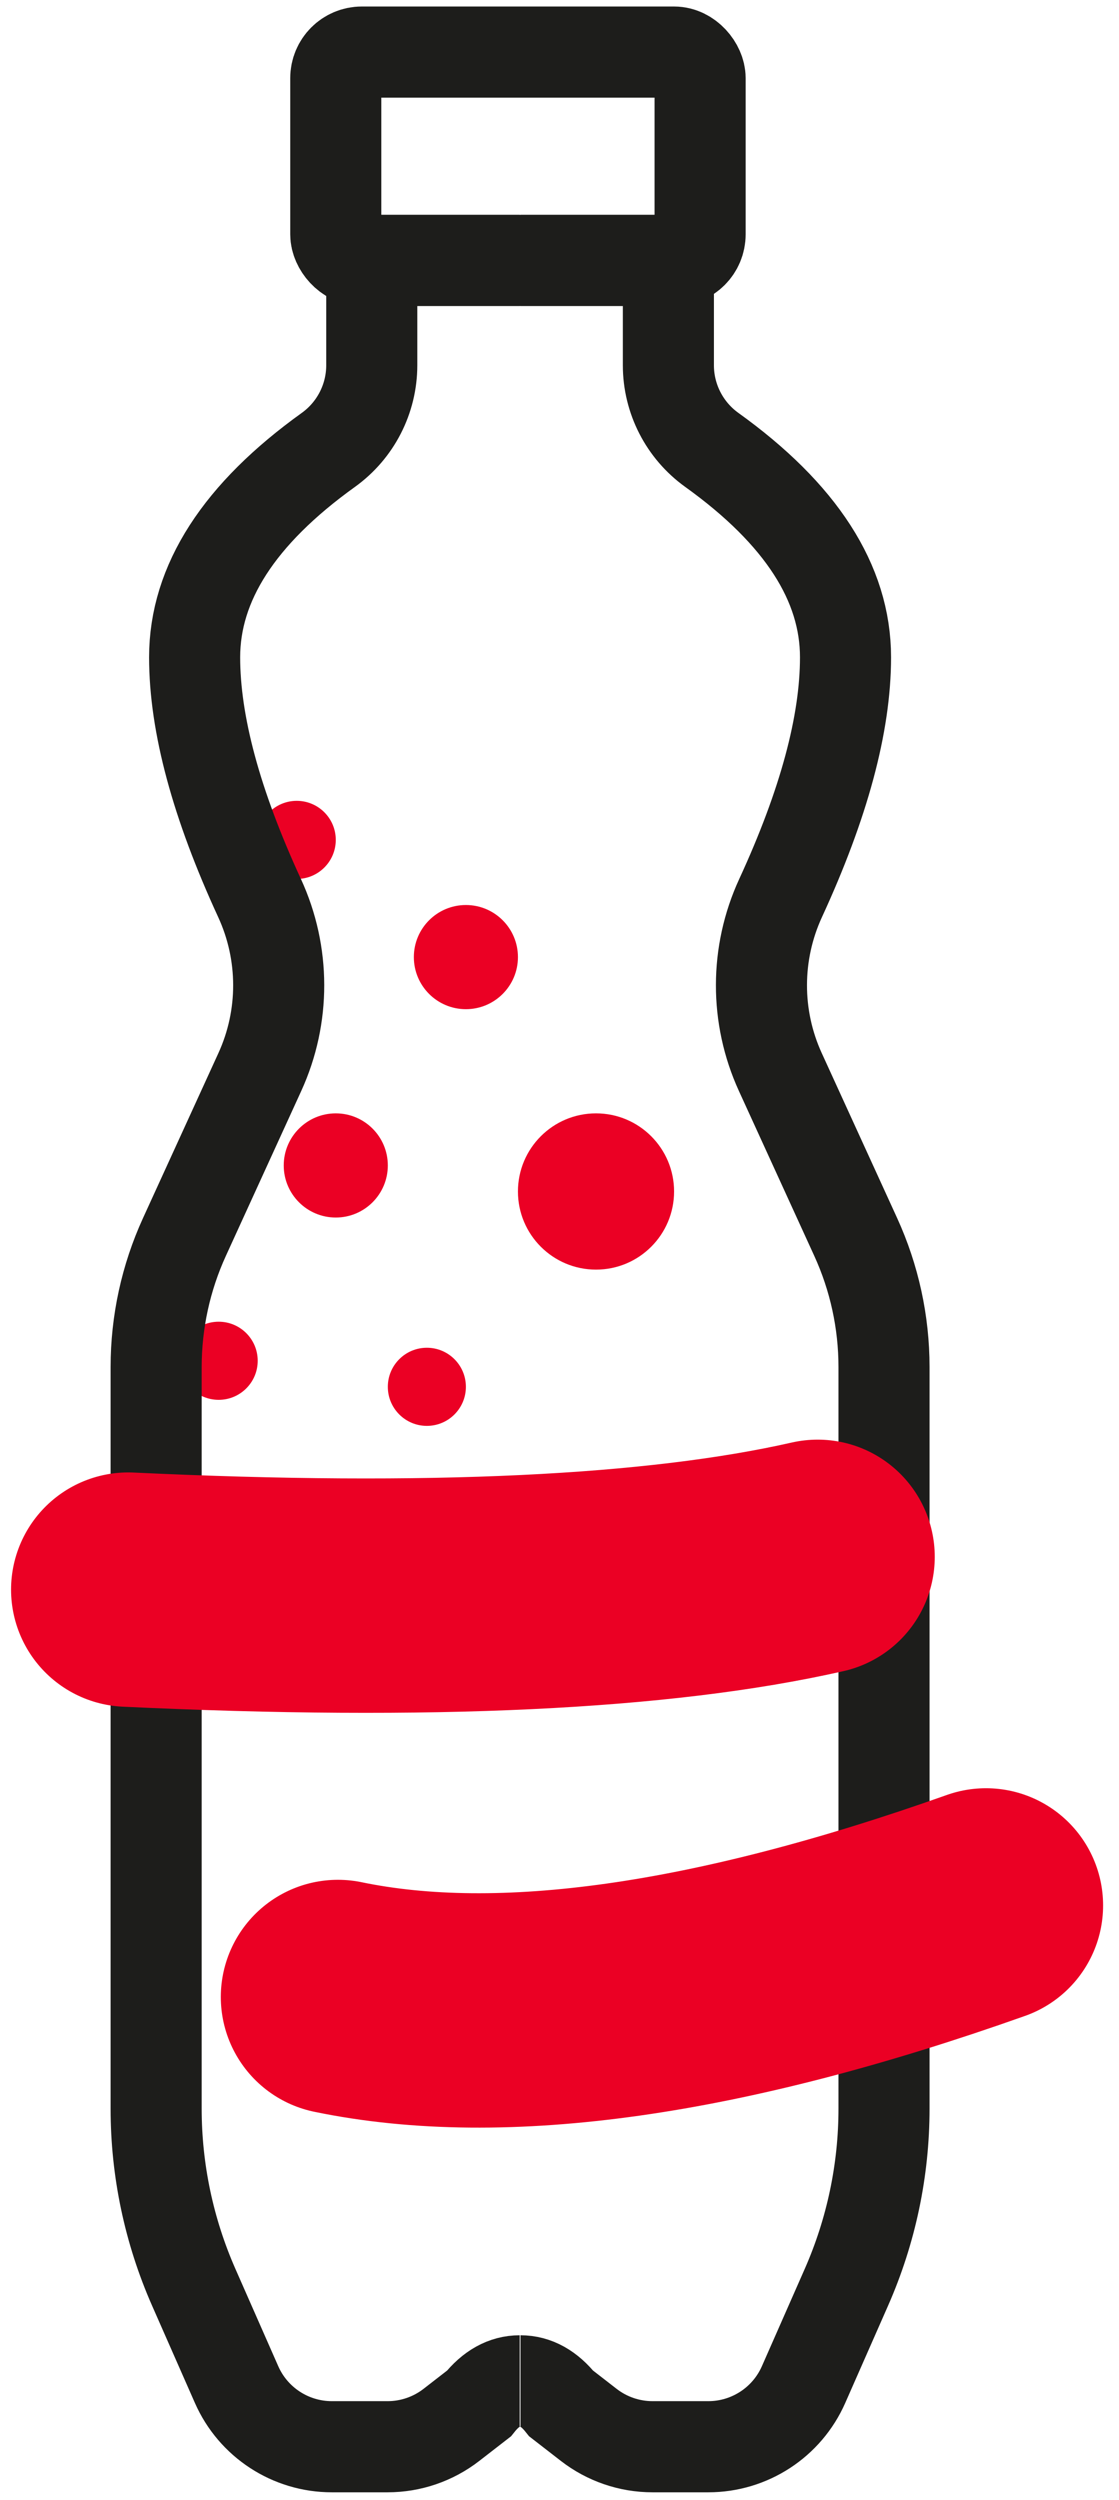 <?xml version="1.0" encoding="UTF-8"?>
<svg width="43px" height="96px" viewBox="0 0 43 96" version="1.1" xmlns="http://www.w3.org/2000/svg" xmlns:xlink="http://www.w3.org/1999/xlink">
    <title>illustratie-plastic-flesje</title>
    <g id="Design" stroke="none" stroke-width="1" fill="none" fill-rule="evenodd">
        <g id="32.3-D-HVC-Storytelling-Plastic" transform="translate(-699, -3476)">
            <g id="Fact" transform="translate(417, 3478)">
                <g id="illustratie-plastic-flesje" transform="translate(286, 0)">
                    <circle id="Oval" fill="#EB0024" cx="18.903" cy="43.75" r="3"></circle>
                    <circle id="Oval" fill="#EB0024" cx="13.903" cy="34.75" r="2"></circle>
                    <circle id="Oval" fill="#EB0024" cx="8.903" cy="42.75" r="2"></circle>
                    <circle id="Oval" fill="#EB0024" cx="12.403" cy="51.25" r="1.5"></circle>
                    <circle id="Oval" fill="#EB0024" cx="4.403" cy="50.25" r="1.5"></circle>
                    <circle id="Oval" fill="#EB0024" cx="7.403" cy="30.25" r="1.5"></circle>
                    <rect id="Rectangle" stroke="#1D1D1B" stroke-width="3.5" x="8.903" y="0" width="14" height="8" rx="1"></rect>
                    <path d="M15.97,8 L10.286,8 L10.286,12.025 C10.286,13.313 9.665,14.523 8.618,15.275 C5.192,17.733 3.479,20.388 3.479,23.239 C3.479,25.796 4.311,28.878 5.974,32.483 C6.951,34.602 6.955,37.041 5.985,39.162 L3.087,45.498 C2.371,47.064 2,48.767 2,50.489 L2,78.967 C2,81.327 2.492,83.661 3.443,85.821 L5.091,89.561 C5.73,91.012 7.166,91.948 8.752,91.948 L10.894,91.948 C11.782,91.948 12.644,91.653 13.345,91.11 L14.403,90.29 L14.403,90.29 C14.867,89.708 15.389,89.418 15.97,89.418" id="Path-2" stroke="#1D1D1B" stroke-width="3.5"></path>
                    <path d="M29.97,8 L24.286,8 L24.286,12.025 C24.286,13.313 23.665,14.523 22.618,15.275 C19.192,17.733 17.479,20.388 17.479,23.239 C17.479,25.796 18.311,28.878 19.974,32.483 C20.951,34.602 20.955,37.041 19.985,39.162 L17.087,45.498 C16.371,47.064 16,48.767 16,50.489 L16,78.967 C16,81.327 16.492,83.661 17.443,85.821 L19.091,89.561 C19.73,91.012 21.166,91.948 22.752,91.948 L24.894,91.948 C25.782,91.948 26.644,91.653 27.345,91.11 L28.403,90.29 L28.403,90.29 C28.867,89.708 29.389,89.418 29.97,89.418" id="Path-2" stroke="#1D1D1B" stroke-width="3.5" transform="translate(22.985, 49.974) scale(-1, 1) translate(-22.985, -49.974) "></path>
                    <path d="M8.985,74.679 C15.295,75.985 23.596,74.813 33.889,71.163" id="Path-4" stroke="#EB0024" stroke-width="9" stroke-linecap="round" stroke-linejoin="round"></path>
                    <path d="M0.925,59.037 C12.483,59.583 21.315,59.164 27.42,57.778" id="Path-8" stroke="#EB0024" stroke-width="9" stroke-linecap="round" stroke-linejoin="round"></path>
                </g>
            </g>
        </g>
    </g>
</svg>